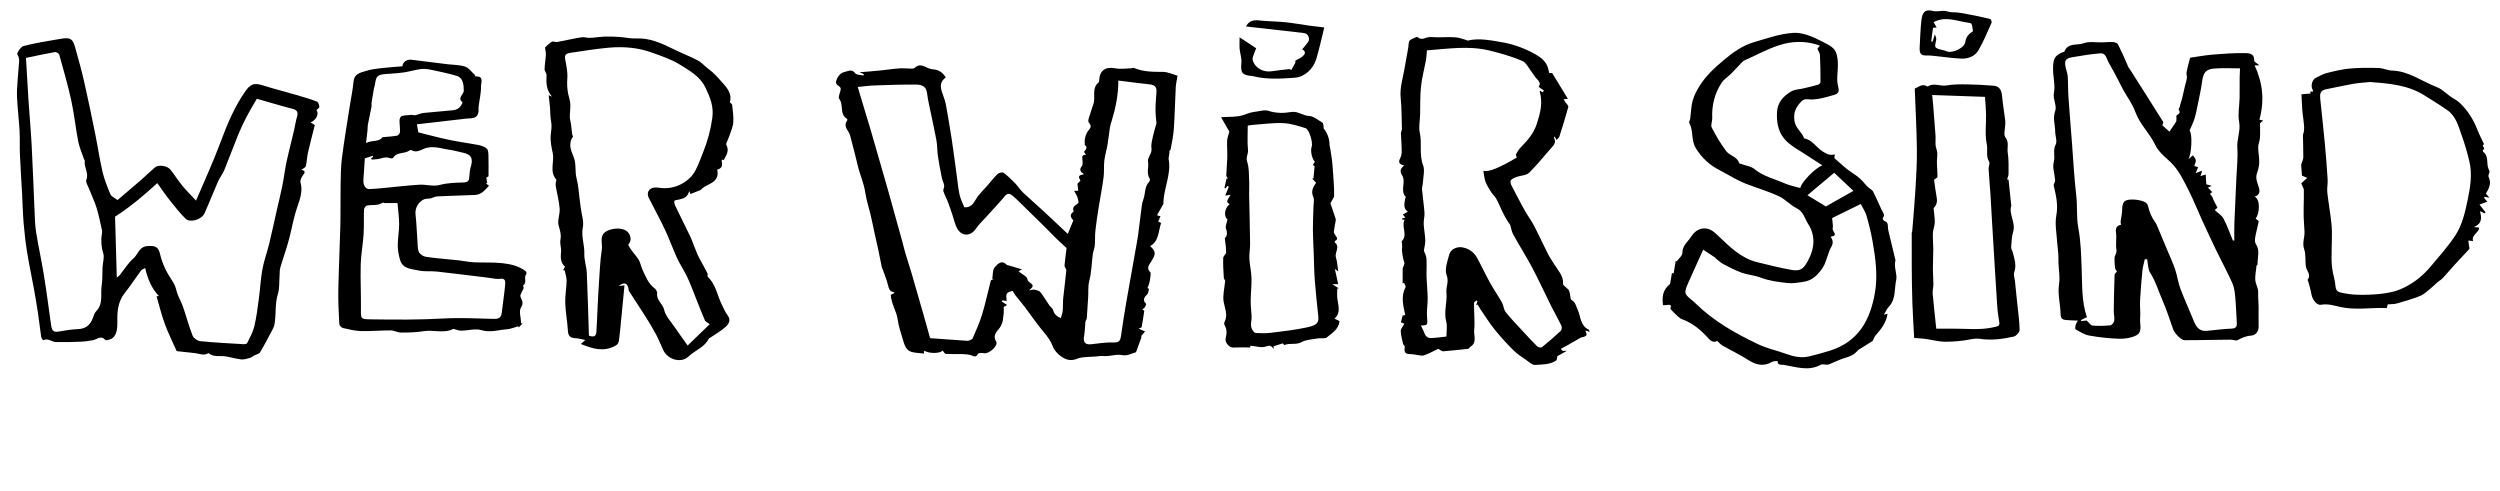 <?xml version="1.0" encoding="utf-8"?>
<!-- Generator: Adobe Illustrator 16.0.4, SVG Export Plug-In . SVG Version: 6.00 Build 0)  -->
<!DOCTYPE svg PUBLIC "-//W3C//DTD SVG 1.1//EN" "http://www.w3.org/Graphics/SVG/1.1/DTD/svg11.dtd">
<svg version="1.1" id="Ebene_1" xmlns="http://www.w3.org/2000/svg" xmlns:xlink="http://www.w3.org/1999/xlink" x="0px" y="0px"
	 width="793.474px" height="155.906px" viewBox="647.601 751.021 793.474 155.906"
	 enable-background="new 647.601 751.021 793.474 155.906" xml:space="preserve">
<g>
	<path d="M968.999,843.338c-2.045,0.517-2.211,0.804-1.877,3.201c-0.472-0.061-0.939-0.122-1.408-0.182
		c-0.049,0.126-0.096,0.251-0.144,0.377c0.503,0.329,1.005,0.657,1.689,1.104c-0.531,0.291-0.919,0.505-1.079,0.592
		c0,0.686,0.03,1.322-0.008,1.952c-0.039,0.601-0.183,1.192-0.221,1.793c-0.055,0.887-0.322,1.582-0.758,2.424
		c-0.707,1.368-2.817,2.496-1.421,4.806c0.788,1.304-2.265,4.024-3.841,3.726c-0.645-0.122-1.801-0.105-1.957,0.217
		c-0.654,1.357-1.386,0.651-2.242,0.4c-0.832-0.243-1.735-0.312-2.61-0.337c-1.79-0.051-3.585,0.034-5.369-0.073
		c-0.331-0.019-0.622-0.675-0.932-1.037c-0.995,0.96-4.188,1.012-5.83,0.046c-0.061,0.155-0.16,0.298-0.162,0.441
		c-0.002,0.162,0.086,0.326,0.122,0.446c-1.373-0.165-2.777-0.153-4.068-0.531c-1.795-0.524-2.219-2.28-2.692-3.819
		c-0.655-2.131-1.364-4.273-1.675-6.466c-0.383-2.707-2.066-4.989-2.198-7.829c0.321-0.158,0.738-0.362,1.181-0.58
		c-0.102-0.124-0.151-0.25-0.22-0.26c-1.29-0.188-1.544-1.041-1.827-2.208c-0.496-2.049-1.363-4.008-2.066-6.008
		c-0.051-0.143-0.025-0.311-0.056-0.462c-0.334-1.644-0.655-3.289-1.011-4.928c-0.69-3.174-1.441-6.335-2.085-9.518
		c-0.581-2.872-1.597-5.688-2.015-8.52c-0.441-2.996-1.705-5.641-2.372-8.503c-0.617-2.651-1.306-5.285-1.999-7.917
		c-0.254-0.968-0.424-2.037-0.968-2.828c-0.854-1.243-1.367-2.348-0.337-3.701c0.058-0.076-0.051-0.397-0.166-0.464
		c-2.43-1.451-0.907-4.442-2.445-6.335c-0.402-0.494,0.341-1.884,0.486-2.874c0.043-0.29-0.064-0.748-0.271-0.903
		c-0.777-0.579-1.584-0.897-1.02-2.265c0.568-1.379,1.402-2.251,2.764-2.526c1.023-0.206,2.104-0.914,3.116,0.458
		c0.428,0.58,1.718,0.522,2.613,0.754c0.054-0.153,0.106-0.306,0.159-0.459c-0.501-0.214-1.002-0.428-1.377-0.587
		c1.982-0.164,4.116-0.314,6.242-0.526c2.131-0.212,4.25-0.548,6.385-0.704c1.295-0.094,2.609,0.071,3.915,0.082
		c0.327,0.002,0.761-0.038,0.966-0.241c1.533-1.525,2.943-0.487,4.398,0.127c0.456,0.191,0.969,0.3,1.463,0.339
		c1.758,0.136,3.05,0.959,4.01,2.578c-2.467,1.759-1.476,3.908-0.718,6.048c0.28,0.793,0.573,1.595,0.722,2.418
		c0.649,3.632,1.295,7.266,1.85,10.913c0.588,3.856,1.068,7.728,1.602,11.593c0.29,2.104,0.477,4.232,0.931,6.301
		c0.3,1.366,0.991,2.647,1.492,3.927c1.949,0.155,2.761-0.973,3.643-2.469c0.981-1.667,2.485-3.026,3.767-4.517
		c1.041-1.211,2.012-2.495,3.168-3.583c0.418-0.393,1.533-0.649,1.896-0.381c1.338,0.988,2.536,2.18,3.703,3.377
		c0.859,0.881,1.501,1.982,2.391,2.826c2.166,2.058,4.438,4.002,6.635,6.03c2.611,2.413,5.188,4.863,7.644,7.168
		c0.553-1.345,1.112-2.704,1.76-4.282c-0.589-0.685-1.548-1.726,0.144-2.858c-0.691-1.492,0.515-1.865,1.364-2.575
		c0.263-0.22,0.036-1.179-0.147-1.739c-0.225-0.685-0.64-1.307-1.109-2.223c0.748,0,1.095,0,1.305,0
		c-0.086-0.763-0.156-1.402-0.249-2.242c0.198-0.201,0.574-0.581,0.954-0.966c-0.78-1.465-0.692-1.658,1.118-2.073
		c-1.083-0.694-1.644-1.41-0.655-2.584c0.326-0.388,0.203-1.207,0.182-1.825c-0.029-0.854-0.428-1.865,1.088-1.682
		c-0.242-0.421-0.66-0.973-0.586-1.047c0.844-0.87,1.054-1.571,0.221-2.104c0.012-0.708-0.089-1.441,0.062-2.12
		c0.172-0.775,0.444-1.586,0.892-2.229c0.639-0.915,1.534-1.433,0.317-2.807c-0.493-0.557,0.405-2.38,0.724-3.614
		c0.19-0.735,0.48-1.447,0.734-2.167c0.792-2.249-0.653-5.027,1.641-6.931c0.135-0.109,0.174-0.382,0.184-0.583
		c0.165-3.271,2.01-4.521,5.197-3.897c1.603,0.313,3.324,0.022,4.991-0.012c0.29-0.006,0.636-0.224,0.86-0.126
		c2.97,1.284,6.08,1.25,9.238,1.263c1.558,0.006,3.109,0.791,4.615,1.209c-0.232,1.414-0.52,2.517-0.578,3.633
		c-0.229,4.381-0.307,8.772-0.604,13.148c-0.15,2.217-0.617,4.417-1.024,6.609c-0.057,0.304-0.587,0.521-0.365,0.892
		c-0.097,0.688-0.193,1.377-0.29,2.064c1.002,4.887-1.69,9.595-1.638,14.349c-0.682,1.197-1.378,2.419-2.046,3.593
		c0.455,0.142,0.788,0.246,1.12,0.349c-0.235,0.516-0.471,1.032-0.741,1.625c0.104,0.054,0.533,0.277,0.943,0.492
		c-0.914,2.611-0.634,5.725-3.482,7.323c1.92,1.831,1.867,2.54,0.184,5.125c-0.541,0.833-1.416,1.965-0.16,3.15
		c0.295,0.279,0.063,1.157,0.01,1.752c-0.053,0.57-0.152,1.143-0.3,1.695c-0.147,0.552-0.381,1.081-0.575,1.622
		c0.151,0.066,0.305,0.133,0.455,0.201c-0.142,0.557-0.121,1.253-0.459,1.643c-0.849,0.984-1.812,1.815-0.452,3.118
		c0.119,0.113-0.14,0.737-0.344,1.043c-0.205,0.312-0.562,0.525-0.85,0.783c0.216,0.153,0.635,0.332,0.618,0.455
		c-0.231,1.715-0.507,3.427-0.826,5.127c-0.028,0.154-0.436,0.237-0.95,0.498c0.771,0.333,1.231,0.536,2.03,0.884
		c-0.494,0.589-0.922,1.097-1.349,1.607c0.099,0,0.196,0,0.295,0c-0.585,1.604-1.169,3.208-1.817,4.989
		c-1.27,0.323-2.84,1.223-4.16,0.944c-2.17-0.46-4.128,0.477-6.198,0.266c-0.775-0.078-1.579,0.067-2.366,0.145
		c-2.02,0.196-4.201-0.002-6.01,0.726c-2.126,0.855-3.694,0.236-5.188-0.872c-1.018-0.755-2.036-1.838-2.458-2.994
		c-0.956-2.616-2.862-4.475-4.494-6.573c-1.477-1.9-2.825-3.898-4.276-5.818c-1.007-1.333-2.106-2.597-3.14-3.912
		C969.555,844.337,969.331,843.878,968.999,843.338z M986.124,829.753c-1.251-1.161-2.363-2.151-3.429-3.188
		c-1.082-1.053-2.104-2.167-3.179-3.227c-2.947-2.904-5.906-5.797-8.864-8.688c-0.464-0.454-0.94-0.896-1.436-1.315
		c-0.874-0.742-1.659-1.288-2.698-0.053c-1.938,2.303-4.017,4.485-6.03,6.724c-1.064,1.183-2.259,2.282-3.137,3.591
		c-1.604,2.395-4.347,2.595-5.853,0.094c-0.826-1.373-1.122-3.065-1.657-4.613c-0.464-1.34-0.893-2.691-1.402-4.011
		c-0.441-1.145-1.07-2.224-1.422-3.391c-0.151-0.503,0.352-1.179,0.269-1.734c-0.127-0.85-0.586-1.646-0.758-2.495
		c-0.465-2.299-0.91-4.604-1.251-6.923c-0.243-1.661-0.167-3.373-0.471-5.019c-0.669-3.633-1.499-7.237-2.243-10.856
		c-0.286-1.394-0.594-2.79-0.751-4.201c-0.229-2.068-1.82-2.563-3.341-2.579c-4.521-0.047-9.044,0.125-13.564,0.281
		c-1.662,0.057-3.316,0.307-5.071,0.479c1.442,4.786,2.776,9.176,4.085,13.573c0.75,2.516,1.459,5.043,2.188,7.566
		c1.093,3.791,2.206,7.574,3.273,11.371c1.559,5.535,3.088,11.077,4.622,16.618c0.332,1.201,0.595,2.42,0.95,3.613
		c0.648,2.177,1.374,4.332,2.013,6.511c1.259,4.291,2.485,8.59,3.714,12.891c0.682,2.387,1.343,4.779,2.128,7.581
		c3.526,0.249,7.419,0.526,11.312,0.799c0.303,0.02,0.641,0.085,0.903-0.018c0.47-0.178,1.145-0.367,1.304-0.735
		c1.083-2.537,2.227-5.069,3.021-7.702c1.053-3.492,1.789-7.078,2.72-10.607c0.061-0.235,0.616-0.34,0.943-0.505
		c-0.16-0.029-0.32-0.06-0.48-0.09c0.228-1.243,0.064-2.837,0.785-3.637c0.815-0.908,2.174-2.598,3.838-0.746
		c0.094,0.106,0.336,0.069,0.503,0.118c1.29,0.381,2.579,0.768,4.312,1.286c-0.831,0.45-1.075,0.583-1.113,0.604
		c1.03,0.862,2.837,1.686,2.854,2.546c0.027,1.35,3.328,1.41,0.48,3.5c1.053-0.139,1.459-0.303,1.802-0.212
		c0.63,0.164,1.432,0.31,1.789,0.76c1.04,1.312,1.879,2.782,2.833,4.164c0.389,0.565,1.107,1.006,1.261,1.605
		c0.323,1.279,1.118,1.947,2.417,2.529c0.225-0.86,0.53-1.622,0.604-2.404c0.123-1.302,0.021-2.626,0.153-3.929
		c0.296-2.931,0.717-5.849,0.985-8.781c0.049-0.527-0.594-1.111-0.555-1.644C985.621,833.335,985.917,831.428,986.124,829.753z
		 M1002.548,776.588c0.016,4.479-0.838,8.622-2.078,12.701c-0.218,0.716-0.474,1.431-0.59,2.166
		c-0.282,1.797-0.445,3.614-0.749,5.406c-0.292,1.711-0.822,3.389-1.025,5.108c-0.209,1.773-0.009,3.598-0.244,5.366
		c-0.433,3.251-1.072,6.471-1.585,9.711c-0.378,2.388-0.751,4.78-1.009,7.183c-0.168,1.568-0.057,3.163-0.199,4.735
		c-0.084,0.924-0.504,1.815-0.626,2.74c-0.374,2.802-0.397,5.686-1.103,8.395c-0.49,1.879-0.23,3.67-0.379,5.493
		c-0.175,2.133-0.248,4.273-0.416,6.407c-0.033,0.417-0.401,0.804-0.45,1.223c-0.165,1.481-0.135,2.993-0.412,4.448
		c-0.388,2.032,0.376,2.856,2.414,2.594c2.337-0.302,4.703-0.624,7.046-0.547c1.713,0.058,2.056-0.68,2.252-2.061
		c0.508-3.559,1.061-7.108,1.668-10.652c0.963-5.612,1.987-11.217,2.981-16.827c0.266-1.498,0.567-2.991,0.771-4.497
		c0.418-3.094,0.764-6.199,1.176-9.293c0.096-0.727,0.264-1.462,0.522-2.146c0.69-1.82,0.284-4.002,1.852-5.545
		c0.189-0.186,0.28-0.743,0.146-0.951c-1.127-1.72-0.217-3.649-0.541-5.475c-0.223-1.263,1.367-2.513,1.101-4.22
		c-0.185-1.191,0.2-2.496,0.456-3.723c0.273-1.312,0.694-2.593,1.135-4.195c-0.088-1.092-0.316-2.648-0.315-4.204
		c0.001-1.917,0.175-3.834,0.308-5.75c0.104-1.482-0.542-2.196-2.029-2.357C1009.289,777.458,1005.965,777.012,1002.548,776.588z"/>
	<path d="M1328.329,833.315c-0.261,1.229-0.637,2.448-0.76,3.691c-0.313,3.176-0.576,6.358-0.738,9.545
		c-0.098,1.867,0.197,3.762,0.023,5.615c-0.173,1.846,0.91,4.271-1.329,5.353c-1.582,0.765-3.546,1.066-5.323,1.015
		c-3.181-0.093-6.375-0.455-9.51-1.015c-1.511-0.271-2.92-1.201-4.313-1.948c-0.196-0.106-0.119-0.9-0.017-1.339
		c0.105-0.439,0.405-0.83,0.729-1.455c-1.457-0.069-2.726-0.067-3.977-0.207c-0.896-0.104-1.462-0.528-1.483-1.649
		c-0.062-3.277-1.021-6.471-0.496-9.838c0.334-2.135-0.118-4.392-0.2-6.593c-0.037-1.003,0.009-2.011-0.057-3.013
		c-0.074-1.144-0.28-2.28-0.346-3.426c-0.161-2.872-0.783-5.838-0.279-8.596c0.616-3.353-0.047-6.348-0.819-9.465
		c-0.126-0.51,0.481-1.169,0.446-1.742c-0.123-1.962-0.92-4.065-0.436-5.833c0.506-1.853-0.365-3.686,0.613-5.54
		c0.553-1.045-0.162-2.717-0.164-4.106c-0.002-2.17-0.838-4.22,0.016-6.565c0.574-1.581-0.76-3.776-0.429-5.544
		c0.526-2.802-0.349-5.444-0.261-8.18c0.084-2.619,0.415-3.725,2.814-4.791c0.275-0.124,0.736-0.159,0.815-0.354
		c1.139-2.868,4.045-1.834,6.07-2.583c1.803-0.667,4.011-0.229,6.04-0.286c1.127-0.032,2.26-0.157,3.379-0.086
		c0.52,0.033,1.281,0.298,1.48,0.688c1.058,2.078,1.976,4.226,2.926,6.359c0.216,0.485,0.354,1.002,0.716,1.357
		c3.577,5.628,7.163,11.25,10.701,16.902c0.142,0.227-0.165,0.734-0.265,1.113c0.801,0.709,1.609,1.424,2.259,2
		c0.715-1.043,1.423-2.042,2.08-3.072c0.146-0.229,0.119-0.578,0.146-0.874c0.04-0.439-0.1-1.146,0.112-1.272
		c0.792-0.469,1.267-0.834,0.578-1.79c-0.102-0.143,0.498-0.791,0.435-1.301c0.229-0.752,0.493-1.496,0.685-2.259
		c0.327-1.324,0.602-2.662,0.911-3.99c0.19-0.813,0.482-1.611,0.586-2.435c0.078-0.627-0.208-1.309-0.093-1.92
		c0.268-1.41,0.681-2.792,1.128-4.551c2.198-0.312,4.642-0.771,7.105-0.982c3.304-0.283,6.625-0.519,9.932-0.473
		c1.354,0.019,3.37-0.157,3.291,2.368c-0.012,0.414,0.914,0.859,1.654,1.505c-0.692,0-1.079,0-1.51,0
		c2.552,5.504,3.209,11.131,1.522,17.247c0.092,0.021,0.549,0.13,1.195,0.285c-0.505,0.433-0.935,0.8-0.999,0.857
		c0,1.724,0.076,3.2-0.027,4.662c-0.069,0.987-0.555,1.955-0.555,2.933c-0.001,1.615,0.366,3.234,0.33,4.846
		c-0.028,1.172-0.359,2.369-0.738,3.492c-0.409,1.212-0.116,2.256,0.325,3.563c0.432,1.282,1.211,2.98-1.05,3.831
		c1.757,0.621,1.724,5.164,0.317,6.93c0.356,0.32,1.002,0.669,0.965,0.908c-0.216,1.353-0.656,2.667-0.903,4.016
		c-0.197,1.083-0.558,2.274,0.079,3.268c1.315,2.058,0.391,4.227,0.475,6.341c0.006,0.199-0.531,0.417-0.355,0.646
		c-0.144,1.413-0.444,2.832-0.381,4.235c0.05,1.057,0.632,2.081,0.849,3.146c0.142,0.688,0.039,1.422,0.066,2.135
		c0.043,1.114,0.136,2.23,0.146,3.346c0.022,2.061-0.059,4.122,0.014,6.183c0.05,1.502-0.871,2.823-2.408,2.917
		c-1.594,0.097-2.93,0.718-4.304,1.445c-0.523,0.276-1.393-0.168-2.102-0.164c-3.599,0.026-7.195,0.095-10.791,0.142
		c-1.31,0.019-2.618,0.032-3.929,0.03c-0.979-0.003-3.093-2.065-3.582-3.419c-1.099-3.069-2.069-6.196-3.378-9.174
		c-1.286-2.926-2.143-6.031-3.915-8.779c-0.754-1.169-0.685-2.869-0.988-4.328C1328.827,833.301,1328.579,833.308,1328.329,833.315z
		 M1320.777,822.375c-0.057-0.476-0.15-0.78-0.113-1.068c0.163-1.309,0.507-2.615,0.503-3.921c-0.004-0.99,0.191-1.962,0.822-2.503
		c1.166-1.001,5.665-0.498,6.835,0.594c0.252,0.236,0.474,0.591,0.541,0.926c0.392,1.891,1.142,3.611,2.285,5.165
		c0.171,0.232,0.326,0.486,0.438,0.752c1.16,2.75,2.312,5.502,3.46,8.256c0.828,1.987,1.746,3.945,2.431,5.981
		c0.669,2.001,0.925,4.148,1.667,6.117c1.31,3.482,2.882,6.865,4.282,10.315c0.959,2.363,2.135,3.239,4.24,3.022
		c2.585-0.264,5.168-0.577,7.76-0.701c1.333-0.063,1.688-0.625,1.613-1.81c-0.178-2.765-0.243-5.534-0.502-8.287
		c-0.139-1.479-0.336-3.039-0.934-4.37c-1.556-3.466-3.378-6.812-5.037-10.234c-1.549-3.196-3.042-6.419-4.52-9.648
		c-1.482-3.237-2.791-6.557-4.401-9.729c-1.369-2.697-2.733-5.511-4.69-7.758c-1.906-2.185-4.421-3.575-5.836-6.533
		c-1.726-3.602-4.861-6.454-6.293-10.41c-0.906-2.501-2.579-4.722-3.883-7.082c-0.57-1.037-1.064-2.116-1.621-3.162
		c-0.959-1.804-1.896-3.625-2.934-5.384c-0.691-1.174-0.83-3.118-2.725-2.956c-2.989,0.255-5.963,0.732-8.919,1.248
		c-2.12,0.369-2.49,1.109-2.003,3.343c0.197,0.901,0.573,1.781,0.635,2.688c0.143,2.135,0.071,4.285,0.217,6.419
		c0.324,4.778,0.737,9.549,1.098,14.326c0.222,2.915,0.393,5.834,0.625,8.749c0.221,2.78,0.431,5.563,0.76,8.331
		c0.412,3.432,0.007,6.871,0.666,10.343c0.802,4.217,0.883,8.59,1.055,12.904c0.206,5.186-0.052,10.403,1.668,15.396
		c-0.706,0.337-1.306,0.624-1.906,0.911c0.034,0.1,0.066,0.2,0.098,0.301c0.742-0.064,1.481-0.13,1.729-0.152
		c0.83,0.751,1.309,1.562,1.845,1.602c1.895,0.139,3.819,0.113,5.709-0.084c0.471-0.05,1.118-0.938,1.205-1.512
		c0.146-0.961-0.175-1.982-0.162-2.977c0.045-3.829,0.118-7.661,0.263-11.488c0.017-0.417,0.555-0.814,0.758-1.091
		c-0.206-0.365-0.548-0.714-0.597-1.1c-0.132-1.05-0.216-2.12-0.174-3.175c0.037-0.901,0.796-1.557,0.596-2.688
		c-0.307-1.731,0.119-3.584-0.122-5.338C1318.998,823.359,1319.444,822.617,1320.777,822.375z M1356.297,827.364
		c0.15-0.011,0.305-0.021,0.456-0.03c0-1.812-0.059-3.627,0.011-5.436c0.193-4.929,0.447-9.854,0.662-14.782
		c0.132-3.065,0.497-6.152,0.276-9.193c-0.198-2.781,1.103-5.328,0.576-8.191c-0.45-2.445,0.074-5.067,0.144-7.612
		c0.033-1.146,0.012-2.292,0.014-3.438c0.003-1.045-0.012-2.089,0.007-3.133c0.015-0.882,0.069-1.764,0.111-2.832
		c-2.372,0-5.199-0.145-8.006,0.041c-2.854,0.19-3.633,1.281-4.027,4.182c-0.333,2.474-0.896,4.918-1.392,7.368
		c-0.293,1.448-0.564,2.909-1.004,4.313c-0.405,1.296-1.021,2.525-1.592,3.893c0.961,0.738,0.713,7.543-0.413,9.087
		c0.531-0.458,1.065-0.916,1.502-1.291c0.3,0.493,0.808,1.001,0.903,1.58c0.086,0.517-0.28,1.108-0.484,1.795
		c0.303,0.101,0.703,0.235,1.22,0.409c-0.228,0.55-0.419,1.008-0.785,1.891c0.884-0.348,1.394-0.548,2.031-0.8
		c-0.089,0.391-0.128,0.62-0.194,0.838c-0.076,0.244-0.176,0.481-0.325,0.888c0.612-0.182,0.998-0.297,1.683-0.5
		c0.068,1.108,0.129,2.079,0.192,3.116c0.337,0.091,0.889,0.238,1.693,0.456c-0.671,0.334-1.069,0.533-1.192,0.595
		c0.511,0.528,0.96,0.991,1.409,1.454c-1.442,0.452-0.11,1.112,0.006,1.491c0.322,1.062,0.937,2.034,1.434,3.043
		c0.065,0.136,0.13,0.276,0.179,0.38c-0.388,0.343-0.715,0.636-0.854,0.758c1.007,0.94,2.218,1.635,2.768,2.677
		C1354.483,822.612,1355.321,825.025,1356.297,827.364z"/>
	<path d="M684.906,814.521c2.32-1.982,4.942-4.193,7.529-6.441c1.466-1.273,2.843-2.649,4.321-3.909
		c1.132-0.963,3.905-0.599,4.947,0.703c1.33,1.663,2.454,3.494,3.803,5.14c1.277,1.557,2.732,2.968,4.321,4.672
		c2.644-6.245,5.433-12.243,7.729-18.425c2.17-5.843,4.504-11.526,8.17-16.628c1.812-2.523,3.435-2.1,5.629-1.415
		c3.401,1.063,6.86,1.935,10.281,2.931c2.208,0.644,4.42,1.295,6.567,2.112c0.424,0.162,0.702,1.076,0.764,1.673
		c0.031,0.301-0.574,0.668-0.924,1.04c0.858,0.999,0.076,3.146-1.87,3.883c0.506,0.321,0.927,0.589,1.345,0.854
		c-0.748,2.986-1.519,5.882-2.181,8.802c-0.315,1.392-0.33,2.853-0.674,4.234c-0.11,0.44-0.844,0.724-1.432,1.189
		c1.649,0.354,1.041,1.009,0.396,1.888c-0.427,0.582-0.821,1.538-0.642,2.155c0.804,2.761-0.22,5.357-1.037,7.735
		c-1.13,3.282-1.678,6.648-2.538,9.964c-0.808,3.118-1.937,6.152-2.837,9.247c-0.244,0.84-0.171,1.771-0.241,2.661
		c-0.154,1.926,0.028,3.957-0.532,5.757c-0.962,3.096-0.538,6.266-1.032,9.363c-0.083,0.521-0.226,1.06-0.469,1.521
		c-1.345,2.558-2.674,5.126-4.145,7.611c-0.299,0.503-1.183,0.656-1.791,0.984c-0.501,0.268-0.963,0.661-1.496,0.81
		c-0.887,0.249-1.84,0.557-2.724,0.461c-1.653-0.181-3.267-0.699-4.916-0.957c-1.836-0.288-3.843,0.35-5.465-1.055
		c-1.451,0.994-2.908,0.143-4.357,0.005c-2.108-0.203-4.212-0.454-5.727-0.62c-1.387-3.142-2.74-5.821-3.762-8.621
		c-1.043-2.857-1.762-5.834-2.629-8.778c0.128-0.016,0.514-0.058,0.746-0.083c-2.31-2.438-3.56-5.382-4.359-8.891
		c-0.491,0.28-1.041,0.419-1.3,0.771c-1.759,2.376-3.356,4.879-5.198,7.186c-2.319,2.903-2.396,6.268-2.338,9.683
		c0.047,2.747-0.733,4.521-2.453,5.069c-0.443,0.143-1.196,0.311-1.382,0.096c-1.364-1.555-2.563-0.155-3.836,0.081
		c-1.278,0.234-2.574,0.44-3.87,0.493c-2.631,0.11-5.268,0.177-7.899,0.126c-1.342-0.026-2.523-1.391-4.039-0.579
		c-0.046,0.027-0.607-0.586-0.662-0.941c-0.38-2.545-0.657-5.105-1.039-7.649c-0.399-2.663-0.85-5.32-1.331-7.97
		c-0.693-3.809-1.513-7.595-2.127-11.416c-0.491-3.041-0.837-6.114-1.096-9.185c-0.261-3.102-0.323-6.222-0.491-9.333
		c-0.224-4.134-0.506-8.268-0.685-12.405c-0.107-2.488,0.017-4.988-0.109-7.476c-0.141-2.765-0.474-5.521-0.668-8.285
		c-0.113-1.611-0.215-3.235-0.149-4.845c0.102-2.462,0.363-4.92,0.538-7.379c0.092-1.297,0.422-2.537-0.443-3.861
		c-0.227-0.347,1.107-2.436,1.992-2.658c3.909-0.984,7.906-1.64,11.893-2.291c3.016-0.493,3.692-0.042,4.521,2.899
		c1.017,3.603,2.005,7.218,2.837,10.866c1.234,5.416,2.355,10.857,3.458,16.302c0.825,4.071,1.416,8.194,2.362,12.236
		c0.571,2.436,1.541,4.795,2.512,7.112C682.94,813.368,683.864,813.72,684.906,814.521z M729.115,782.363
		c-1.124,1.958-2.213,3.727-3.17,5.564c-0.966,1.854-1.884,3.742-2.673,5.677c-1.541,3.776-2.931,7.614-4.479,11.388
		c-0.51,1.245-1.416,2.324-1.96,3.559c-1.487,3.379-2.814,6.831-4.335,10.196c-0.894,1.975-4.59,3.071-5.975,1.706
		c-1.839-1.812-3.451-3.865-5.061-5.894c-1.365-1.718-2.586-3.55-3.939-5.426c-4.277,3.926-8.436,7.447-13.403,10.655
		c0.17,5.992,0.355,12.512,0.548,19.312c0.45-0.343,0.704-0.47,0.866-0.67c1.47-1.831,2.706-3.93,4.454-5.435
		c1.466-1.262,1.726-3.704,4.462-3.879c2.418-0.156,3.425,0.201,3.982,2.663c0.388,1.712,1.055,3.391,1.819,4.979
		s1.889,3.002,2.695,4.574c0.503,0.981,0.653,2.137,1.061,3.175c0.519,1.324,1.233,2.575,1.693,3.916
		c1.043,3.044,1.863,6.17,3.041,9.159c0.312,0.795,1.551,1.637,2.436,1.726c4.578,0.455,9.179,0.685,13.773,0.957
		c0.374,0.022,0.99-0.115,1.108-0.364c0.829-1.732,1.813-3.453,2.258-5.297c0.687-2.851,1.037-5.788,1.43-8.701
		c0.427-3.16,0.58-6.363,1.153-9.493c0.494-2.69,1.476-5.288,2.125-7.954c0.889-3.657,1.661-7.341,2.493-11.011
		c0.558-2.465,1.187-4.916,1.681-7.395c0.537-2.697,0.854-5.44,1.445-8.125c0.951-4.326,2.178-8.599,2.984-12.95
		c0.178-0.958,1.271-2.793-1.062-3.385C736.803,784.632,733.088,783.493,729.115,782.363z M655.846,769.403
		c0.26,4.464,0.483,8.737,0.766,13.006c0.325,4.905,0.778,9.804,1.039,14.711c0.367,6.903,0.595,13.813,0.913,20.719
		c0.105,2.279,0.131,4.581,0.489,6.826c0.729,4.568,1.746,9.091,2.482,13.658c0.865,5.36,1.561,10.749,2.321,16.125
		c0.175,1.234,0.631,2.064,2.107,1.841c2.083-0.314,4.169-0.74,6.263-0.801c2.49-0.075,3.981-1.22,4.825-3.459
		c0.287-0.763,0.509-1.656,1.052-2.199c2.373-2.381,1.333-5.459,1.776-8.212c0.302-1.879,0.161-3.828,0.26-5.742
		c0.077-1.5,0.653-3.132,0.235-4.462c-0.723-2.299-0.74-4.496-0.361-6.785c0.037-0.22-0.033-0.467-0.085-0.693
		c-0.532-2.289-0.942-4.617-1.641-6.854c-0.669-2.143-1.656-4.185-2.474-6.284c-0.344-0.883-1.098-2.002-0.822-2.661
		c0.914-2.173-0.822-4-0.468-6.031c0.024-0.142-0.165-0.312-0.222-0.481c-0.641-1.896-1.487-3.752-1.869-5.699
		c-0.844-4.302-1.271-8.688-2.203-12.968c-1.068-4.904-2.47-9.738-3.816-14.577c-0.11-0.392-0.956-0.907-1.366-0.834
		C662.018,768.077,659.011,768.745,655.846,769.403z"/>
	<path d="M1093.402,820.781c-0.264-0.035-0.53-0.073-0.796-0.111c-0.012-0.096-0.024-0.191-0.036-0.287
		c0.323-0.096,0.647-0.19,1.09-0.32c-0.29-0.336-0.545-0.632-0.821-0.954c0.502-0.286,0.99-0.565,1.603-0.913
		c-1.623-1.077-1.041-2.656-0.855-4.158c0.019-0.167,0.255-0.42,0.214-0.465c-1.941-2.039,0.112-4.766-1.145-6.826
		c-0.778-1.28-0.734-2.181,0.641-3.22c-2.047-0.418-1.805-1.325-1.137-2.653c0.416-0.826,0.321-1.948,0.311-2.935
		c-0.02-1.526-0.199-3.049-0.234-4.576c-0.012-0.49,0.331-0.99,0.319-1.48c-0.088-3.283-0.069-6.579-0.396-9.84
		c-0.311-3.107,0.63-5.974,1.165-8.929c0.432-2.387,0.853-4.778,1.274-7.168c0.123-0.695,0.01-1.614,0.415-2.035
		c0.566-0.589,1.519-0.81,2.353-1.209c0.781,0.676,1.534,0.855,2.752,0.345c1.117-0.468,2.561-0.172,3.861-0.187
		c1.881-0.021,3.769-0.115,5.641,0.014c1.096,0.076,2.166,0.522,3.247,0.809c0.208,0.055,0.432,0.244,0.608,0.204
		c3.607-0.84,7.216-0.067,10.691,0.509c3.521,0.583,7.071,1.85,10.211,3.551c1.851,1,4.07,2.412,4.631,4.967
		c0.078,0.355,0.159,0.71,0.281,1.253c0.206,0.015,0.719,0.052,0.971,0.069c1.694,2.78,3.267,5.357,4.953,8.124
		c-0.6,0.073-0.904,0.111-1.368,0.167c0.233,0.36,0.41,0.639,0.593,0.916c0.327,0.504,1.031,1.107,0.928,1.494
		c-0.857,3.174-1.848,6.313-2.846,9.447c-0.113,0.364-0.519,0.636-0.88,1.058c-0.23-0.418-0.404-0.736-0.61-1.111
		c-0.132,0.202-0.266,0.337-0.242,0.381c0.581,1.027,0.404,1.879-0.389,2.765c-2.5,2.787-4.812,5.754-7.472,8.374
		c-0.876,0.862-2.598,0.837-3.903,1.303c-0.68,0.243-1.441,0.543-1.883,1.059c-0.249,0.292-0.073,1.15,0.165,1.623
		c1.385,2.72,2.809,5.421,4.295,8.087c0.889,1.597,2.017,3.066,2.857,4.685c1.556,2.983,2.946,6.052,4.475,9.049
		c0.613,1.203,1.419,2.306,2.121,3.464c1.134,1.869,2.816,3.446,2.643,5.982c-0.038,0.565,1.151,1.178,1.695,1.835
		c0.253,0.303,0.342,0.756,0.451,1.157c0.198,0.739,0.123,1.895,0.575,2.155c1.275,0.732,1.339,1.838,1.877,2.961
		c1.033,2.154,0.802,5.175,3.525,6.416c0.122,0.055,0.15,0.318,0.324,0.726c-0.521-0.172-0.87-0.287-1.361-0.451
		c0.156,0.516,0.385,0.951,0.376,1.38c-0.003,0.207-0.425,0.468-0.708,0.595c-0.362,0.16-0.815,0.135-1.158,0.322
		c-1.53,0.846-3.033,1.744-4.555,2.611c-0.578,0.329-1.176,0.622-1.766,0.93c0.19,0.211,0.379,0.421,0.568,0.632
		c0.256,0,0.51,0,1.372,0c-1.354,0.758-2.251,1.261-3.021,1.69c-0.108,0.413-0.078,1.188-0.412,1.406
		c-2.025,1.326-4.432,1.226-6.71,1.38c-0.792,0.053-1.693-0.808-2.471-1.353c-1.477-1.037-3.041-2.004-4.312-3.262
		c-2.127-2.105-4.152-4.336-6.034-6.668c-1.62-2.008-2.984-4.226-4.452-6.36c-0.337-0.491-0.625-1.017-0.937-1.525
		c-0.148,0.055-0.299,0.111-0.447,0.166c0.138-0.402,0.276-0.807,0.413-1.209c-0.108-0.088-0.217-0.174-0.326-0.262
		c-0.266,0.272-0.758,0.545-0.76,0.819c-0.005,1.981,0.103,3.96,0.144,5.94c0.017,0.827,0.027,1.664-0.081,2.479
		c-0.249,1.865,1.051,4.092-1.258,5.494c-0.234,0.142-0.372,0.571-0.587,0.598c-2.671,0.312-5.344,0.604-8.023,0.812
		c-0.4,0.032-0.836-0.402-1.569-0.782c-1.207,0.571-2.793,1.459-4.482,2.056c-0.732,0.258-1.68-0.082-2.526-0.169
		c-0.554-0.056-1.106-0.217-1.657-0.211c-1.793,0.019-2.213-0.509-1.937-2.273c0.051-0.332-0.454-0.755-0.521-0.857
		c-0.302-1.529-0.745-2.864-0.762-4.206c-0.009-0.726,0.705-1.464,1.149-2.3c-0.188-0.08-0.669-0.283-1.093-0.461
		c0.148-0.582,0.305-1.203,0.546-2.155c-0.011,0.002,0.407-0.079,0.824-0.159c-0.649-2.961-1.424-5.887,0.081-8.829
		c0.154-0.304-0.287-0.912-0.45-1.379c-0.149,0.05-0.3,0.099-0.448,0.15c0-1.681,0-3.361,0-4.734
		c0.238-0.744,0.687-1.389,0.535-1.818c-0.469-1.315-0.885-3.702-0.724-4.828c0.083-0.587-0.06-1.208-0.112-1.997
		C1094.514,825.72,1092.293,822.984,1093.402,820.781z M1100.486,767.008c-0.099,1.109-0.11,2.056-0.276,2.974
		c-0.518,2.832-1.293,5.632-1.594,8.484c-0.32,3.02-0.207,6.086-0.292,9.132c-0.051,1.844-0.491,3.771-0.099,5.513
		c0.772,3.412-0.26,6.927,1.045,10.339c0.598,1.562,0.049,3.575-0.035,5.383c-0.037,0.785-0.354,1.577-0.29,2.345
		c0.204,2.453,0.602,4.89,0.772,7.343c0.082,1.18-0.3,2.39-0.247,3.576c0.073,1.721,0.448,3.431,0.503,5.15
		c0.035,1.09-0.281,2.188-0.449,3.354c0.233,0.67,0.758,1.561,0.819,2.482c0.134,1.979-0.027,3.976,0.032,5.963
		c0.068,2.2,0.328,4.397,0.354,6.599c0.023,1.874-0.349,3.765-0.218,5.625c0.211,2.998,0.324,2.989-1.946,3.059
		c0.302,0.638,0.759,1.414,1.046,2.249c0.362,1.062,1.06,1.757,2.125,1.734c1.602-0.038,3.199-0.298,4.952-0.478
		c0-1.731,0.31-3.307-0.064-4.694c-0.852-3.159,0.372-6.231,0.055-9.331c-0.182-1.786,0.883-3.34,0.07-5.437
		c-0.709-1.838,0.24-4.459,0.855-6.623c0.473-1.675,2.35-2.419,3.805-2.262c2.037,0.22,3.917,1.384,4.975,3.323
		c1.442,2.634,2.705,5.368,4.161,7.996c1.169,2.114,2.572,4.1,3.754,6.208c0.531,0.948,0.54,2.245,1.19,3.06
		c1.68,2.11,3.574,4.05,5.405,6.036c1.502,1.63,3,3.268,4.583,4.815c0.319,0.314,1.233,0.524,1.499,0.313
		c2.065-1.666,4.075-3.407,6.01-5.224c0.31-0.293,0.389-1.186,0.183-1.613c-1.01-2.109-2.193-4.135-3.24-6.229
		c-1.997-4.004-3.847-8.085-5.94-12.038c-1.925-3.632-4.126-7.115-6.122-10.711c-0.465-0.839-0.597-1.865-0.883-2.804
		c-0.136-0.5-0.609-0.923-0.925-1.441c-0.602-0.993-1.142-2.026-1.656-3.068c-0.648-1.318-1.18-2.697-1.891-3.979
		c-0.438-0.792-1.181-1.409-1.665-2.181c-0.663-1.051-1.336-2.127-1.77-3.28c-0.381-1.012-0.442-2.145-0.686-3.437
		c1.811,0.454,5.131-0.976,10.619-4.217c-0.089-0.357-0.361-0.817-0.231-1.057c0.424-0.782,0.909-1.567,1.526-2.201
		c2.13-2.192,4.045-4.31,5.071-7.463c1.128-3.47,1.938-6.705,0.904-10.251c-0.018-0.064,0.082-0.163,0.122-0.236
		c0.276,0.172,0.551,0.342,0.826,0.513c0.133-0.18,0.267-0.362,0.399-0.543c-0.568-0.401-1.134-0.802-1.679-1.188
		c0.605-0.969,0.449-1.527-0.567-2.531c-0.602-0.593-1.01-1.379-1.541-2.049c-1.009-1.272-1.798-3.111-3.118-3.67
		c-3.354-1.42-6.909-2.438-10.464-3.299C1113.77,765.472,1107.235,766.493,1100.486,767.008z"/>
	<path d="M843.981,841.818c0.869-0.112,1.326-0.17,1.826-0.235c-0.377,3.922-0.747,7.806-1.13,11.687
		c-0.187,1.889-0.37,3.78-0.605,5.662c-0.108,0.865-0.346,1.428-1.384,1.955c-3.743,1.897-7.105,0.771-10.746-0.688
		c0.432-0.382,0.712-0.63,1.426-1.264c-1.254-0.244-2.118-0.521-2.992-0.558c-1.532-0.062-2.421-0.502-2.522-2.28
		c-0.169-2.975-0.75-5.928-0.852-8.902c-0.079-2.341,0.4-4.698,0.436-7.05c0.017-1.123-0.417-2.254-0.647-3.381
		c-0.173,0.025-0.345,0.049-0.518,0.074c0.214-0.361,0.427-0.721,0.677-1.143c-1.519-1.312-1.433-3.007-1.275-4.809
		c0.107-1.219-0.434-2.523-0.208-3.697c0.32-1.654-0.099-2.976-0.555-4.537c-0.478-1.638,0.457-3.634,0.318-5.439
		c-0.188-2.394-0.832-4.751-1.248-7.13c-0.069-0.392,0.002-0.814,0.039-1.221c0.027-0.293,0.259-0.717,0.139-0.852
		c-2.263-2.549-0.536-5.625-1.126-8.395c-0.403-1.899-0.831-3.901-0.625-5.789c0.161-1.486,0.405-2.863,0.092-4.372
		c-0.29-1.396-0.209-2.866-0.332-4.301c-0.107-1.255-0.266-2.504-0.421-3.938c0.415,0.19,0.742,0.342,1.07,0.493
		c-1.81-2.032-1.898-4.364-1.743-6.813c0.04-0.609-0.638-1.255-0.626-1.877c0.031-1.538,0.332-3.068,0.399-4.606
		c0.036-0.837-0.185-1.685-0.268-2.351c0.762-0.65,1.404-1.366,2.198-1.806c0.396-0.22,1.096,0.195,1.618,0.1
		c2.584-0.472,5.144-1.083,7.735-1.503c0.88-0.143,1.833,0.22,2.744,0.179c1.626-0.072,3.244-0.348,4.87-0.402
		c1.545-0.05,3.098,0.029,4.642,0.135c1.663,0.115,3.329,0.535,4.976,0.454c4.391-0.217,8.164,1.503,11.942,3.372
		c2.576,1.273,5.281,2.293,7.817,3.636c1.256,0.665,2.213,1.867,3.389,2.711c1.562,1.122,2.863,2.62,4.072,3.977
		c1.479,1.658,3.475,3.624,2.688,6.48c-0.059,0.212,0.679,0.568,0.714,0.892c0.195,1.86,0.493,3.744,0.354,5.59
		c-0.108,1.439-0.795,2.839-1.241,4.25c-0.134,0.422-0.349,0.82-0.495,1.239c-0.189,0.543-0.659,1.259-0.471,1.621
		c0.846,1.628,0.32,2.86-0.541,4.294c-0.268,0.447-0.051,0.695-0.63,0.37c-0.03-0.016-0.378,0.332-0.344,0.435
		c0.501,1.542-0.065,2.476-1.372,2.759c0.996,4.569-3.797,4.438-5.178,6.433c-1.162,0.463-2.098,0.838-3.309,1.322
		c0,0-0.166-0.377-0.418-0.944c-0.508,2.13-1.951,2.385-3.34,2.721c-0.479,0.117-1.304,0.18-1.353,0.403
		c-0.11,0.5,0.069,1.132,0.306,1.625c1.518,3.174,3.084,6.324,4.633,9.483c0.135,0.273,0.267,0.547,0.379,0.83
		c0.636,1.608,1.252,3.228,1.906,4.83c0.242,0.596,0.556,1.166,0.861,1.734c0.805,1.496,1.648,2.971,2.415,4.484
		c0.161,0.317-0.101,0.938,0.104,1.129c2.589,2.422,3.003,5.918,4.477,8.884c0.556,1.12,1.046,2.308,1.794,3.29
		c1.235,1.624,0.329,2.857-0.73,3.791c-1.457,1.28-3.186,2.256-4.8,3.36c-0.118,0.079-0.331,0.095-0.38,0.196
		c-1.316,2.819-4.35,3.729-6.428,5.714c-2.408,2.296-6.633,1.064-8.096-2.034c-0.751-1.588-1.367-3.244-2.19-4.791
		c-1.038-1.953-2.181-3.85-3.36-5.722c-1.736-2.752-3.553-5.451-5.304-8.194c-0.179-0.279-0.099-0.71-0.202-1.049
		C846.546,840.761,845.667,840.505,843.981,841.818z M846.989,828.69c0.854,1.871,2.225,3.095,3.213,4.582
		c0.658,0.989,0.818,2.292,1.334,3.393c1.006,2.141,1.826,4.401,3.869,5.899c0.43,0.316,0.828,1.092,0.764,1.593
		c-0.28,2.188,1.812,3.274,2.244,5.249c0.43,1.964,2.117,3.667,3.314,5.443c1.227,1.818,2.529,3.584,4.129,5.841
		c2.51-2.432,4.748-4.601,7-6.78c-0.892-0.67-1.373-0.845-1.511-1.166c-0.903-2.107-1.731-4.247-2.586-6.374
		c-0.977-2.426-1.86-4.896-2.962-7.262c-0.978-2.101-2.313-4.037-3.284-6.14c-1.37-2.967-2.445-6.072-3.84-9.028
		c-1.616-3.431-3.459-6.753-5.166-10.142c-0.81-1.604,0.091-3.156,1.886-3.264c0.713-0.042,1.438,0.086,2.154,0.162
		c4.24,0.448,8.854-1.864,10.784-5.586c0.966-1.863,1.679-3.86,2.459-5.815c1.397-3.498,2.363-7.057,2.892-10.847
		c0.514-3.684-0.735-6.61-2.191-9.651c-1.707-3.566-5.099-5.396-8.199-7.328c-2.643-1.646-5.721-2.64-8.68-3.724
		c-4.391-1.609-9.002-1.996-13.615-1.607c-4.201,0.354-8.372,1.082-12.551,1.68c-1.083,0.156-1.728,0.62-1.473,1.969
		c0.376,1.988,0.836,4.038,0.693,6.02c-0.127,1.759-0.062,3.425,0.294,5.116c0.219,1.04,0.602,2.064,0.655,3.111
		c0.071,1.365-0.172,2.744-0.163,4.116c0.005,0.751,0.278,1.496,0.379,2.251c0.146,1.084,0.234,2.176,0.374,3.261
		c0.036,0.269,0.339,0.647,0.246,0.768c-1.638,2.149-0.521,4.606,0.189,6.334c0.962,2.339,0.362,4.625,0.965,6.873
		c0.574,2.137,0.671,4.4,0.972,6.609c0.131,0.969,0.25,1.94,0.373,2.91c0.255,2,1.021,4.104,0.645,5.977
		c-0.59,2.934,0.573,5.616,0.467,8.45c-0.074,1.993,0.691,4.003,0.781,6.021c0.3,6.66,0.463,13.326,0.678,19.924
		c1.477,0.596,2.277,0.249,2.365-1.138c0.176-2.717,0.266-5.44,0.403-8.159c0.124-2.415,0.232-4.831,0.405-7.242
		c0.256-3.599,0.363-7.225,0.922-10.78c0.326-2.076-1.209-4.813,2.16-6.119c1.894-0.733,4.846-0.868,6.15,0.679
		C848.027,826.069,848.001,827.657,846.989,828.69z"/>
	<path d="M1229.963,800.005c-0.06,0.649-0.232,1.129-0.096,1.249c1.867,1.617,3.651,3.381,5.715,4.699
		c1.597,1.016,2.955,2.125,4.09,3.618c0.555,0.729,1.405,1.23,2.111,1.847c0.147,0.129,0.282,0.296,0.366,0.473
		c0.884,1.879,1.796,3.747,2.617,5.653c0.354,0.824,1.316,1.601,0.411,2.684c-0.097,0.116,0.221,0.86,0.448,0.918
		c1.31,0.344,1.137,1.367,1.197,2.311c0.018,0.276,0.078,0.553,0.142,0.821c0.704,2.955,1.416,5.907,2.123,8.862
		c0.043,0.175,0.145,0.373,0.102,0.528c-0.59,2.15,0.663,4.385,0.238,6.267c-0.639,2.798-0.021,6.033-2.32,8.419
		c-0.646,0.673-1.011,1.617-1.586,2.57c0.442-0.129,0.75-0.22,1.16-0.341c-0.355,2.855-2.042,4.878-3.774,6.879
		c-0.226,0.263-0.379,0.589-0.547,0.896c-0.163,0.303-0.219,0.747-0.466,0.91c-1.426,0.943-2.901,1.812-4.346,2.727
		c-0.239,0.151-0.433,0.387-0.625,0.601c-1.5,1.678-3.712,1.864-5.615,2.695c-0.985,0.429-1.971,0.854-2.967,1.264
		c-0.263,0.108-0.55,0.207-0.83,0.214c-0.681,0.021-1.507-0.271-2.025,0.016c-3.946,2.186-7.896,0.649-11.81,0.022
		c-0.535-0.085-1.983,0.27-1.878-1.208c-0.588,0.078-1.271-0.01-1.743,0.265c-2.7,1.569-5.089,1.024-7.601-0.602
		c-2.617-1.691-5.461-3.028-8.172-4.581c-0.641-0.369-1.139-0.988-1.666-1.459c-1.031,0.619-1.977,0.101-2.746-0.758
		c-2.362-2.636-4.961-4.882-8.375-6.112c-0.942-0.34-1.68-1.278-2.482-1.975c-0.387-0.337-0.708-0.747-1.252-1.331
		c0.739-2.072-1.149-0.971-2.336-1.194c-0.343-2.49-0.137-4.787,2.079-6.551c0.209-0.166,0.215-0.603,0.284-0.921
		c0.095-0.43,0.163-0.866,0.237-1.301c0.068-0.409,0.126-0.818,0.213-1.381c0,0,0.343,0.056,0.556,0.091
		c0.234-1.386,0.451-2.687,0.67-3.988c0.101,0.063,0.197,0.126,0.298,0.188c0.634-0.895,1.807-1.792,1.801-2.685
		c-0.009-2.428,1.851-3.658,2.924-5.344c0.851-1.333,2.211-2.391,3.951-2.445c1.909-0.06,3.149,1.05,4.514,2.354
		c3.623,3.461,7.224,7.099,12.353,8.363c3.521,0.869,7.048,1.755,10.614,2.402c3.017,0.546,3.988-0.065,5.519-2.88
		c2.108-3.882,2.461-7.908,0.026-11.693c-1.088-1.692-1.453-3.895-3.661-4.967c-2.02-0.981-3.604-2.879-5.638-3.813
		c-3.352-1.538-6.922-2.59-10.372-3.918c-1.342-0.516-2.627-1.19-3.904-1.855c-1.444-0.753-2.826-1.63-4.279-2.361
		c-3.258-1.633-5.765-3.834-7.758-7.069c-1.602-2.601-0.688-5.5-2.08-7.951c-0.197-0.351,0.23-1.029,0.3-1.563
		c0.248-1.87,0.258-3.804,0.757-5.602c0.454-1.644,1.296-3.226,2.207-4.687c0.921-1.48,2.043-2.871,3.25-4.135
		c1.44-1.507,3.021-2.895,4.627-4.229c2.812-2.34,5.811-4.47,9.35-5.504c4.109-1.201,8.268-2.68,12.473-2.957
		c2.854-0.188,6.024,1.108,8.667,2.481c1.396,0.724,3.068,1.438,4.173,2.545c0.876,0.88,1.201,2.543,1.313,3.895
		c0.156,1.89-0.168,3.814-0.176,5.725c-0.004,0.944,0.151,1.911,0.387,2.83c0.476,1.878-1.037,2.112-2.112,2.421
		c-2.048,0.586-4.157,1.188-6.258,1.25c-1.227,0.036-2.329-0.487-3.407,0.623c-1.688,1.738-2.57,3.447-2.189,6.121
		c0.347,2.442,2.399,3.562,3.079,5.591c2.609,0.454,3.836,2.89,5.896,4.164C1227.315,799.841,1228.374,800.472,1229.963,800.005z
		 M1228.622,826.148c1.048,1.48,0.682,2.583-0.049,3.729c-0.381,0.596-0.512,1.346-0.776,2.02c-0.538,1.378-0.876,2.896-1.685,4.094
		c-1.444,2.143-3.228,4.061-6,4.463c-1.684,0.245-3.424,0.584-5.088,0.405c-2.939-0.314-5.883-0.682-8.712-1.758
		c-1.914-0.729-4.056-0.858-5.991-1.55c-1.998-0.715-3.905-1.728-5.789-2.729c-0.889-0.474-1.627-1.227-2.434-1.853
		c0.021-0.023,0.042-0.046,0.062-0.069c-1.207-0.796-2.413-1.593-3.99-2.633c-1.567,3.472-3.064,6.729-4.512,10.009
		c-1.718,3.897-1.696,3.906,1.558,6.516c0.188,0.151,0.347,0.34,0.521,0.512c5.778,5.662,12.724,9.575,19.938,12.999
		c2.811,1.332,5.938,1.975,8.877,3.057c2.379,0.877,4.77,1.37,7.264,0.771c2.171-0.524,4.332-1.106,6.462-1.771
		c9.203-2.874,12.871-9.737,14.388-18.317c0.956-5.405,0.234-10.913-0.715-16.311c-0.484-2.766-1.151-5.512-1.927-8.212
		c-0.37-1.29-1.182-2.454-1.837-3.76c-3.268,1.605-6.267,3.081-9.091,4.468c0.092,1.326,0.371,2.396,0.176,3.373
		C1229.094,824.474,1231.321,825.76,1228.622,826.148z M1226.018,803.513c-2.079-1.336-3.893-2.482-5.682-3.664
		c-1.836-1.212-3.817-2.272-5.428-3.739c-2.734-2.49-3.495-5.749-3.307-9.44c0.167-3.234,2.043-5.119,4.437-6.595
		c1.131-0.697,2.687-0.693,4.046-1.021c1.526-0.368,3.058-0.717,4.562-1.156c0.319-0.094,0.763-0.544,0.763-0.831
		c0-2.863-0.037-5.728-0.178-8.587c-0.03-0.645-0.509-1.268-0.809-1.964c0.173-0.225,0.458-0.593,0.785-1.017
		c-3.661-1.369-7.615-1.481-11.12-0.634c-4.445,1.074-8.575,3.458-12.82,5.33c-0.529,0.233-0.935,0.773-1.359,1.207
		c-0.997,1.021-1.946,2.089-2.962,3.091c-0.947,0.937-2.178,1.666-2.888,2.746c-2.237,3.397-3.194,7.193-3.012,11.282
		c0.044,1.012-0.548,2.245-0.148,3.013c1.348,2.596,2.85,5.149,4.608,7.479c1.09,1.443,3.445,1.679,4.081,3.769
		c0.052,0.174,0.514,0.229,0.788,0.331c1.375,0.502,3.012,0.684,4.073,1.562c2.833,2.344,6.338,3.108,9.555,4.527
		c1.572,0.694,3.315,1.007,5.019,1.503C1219.015,809.226,1223.766,804.201,1226.018,803.513z M1227.102,816.551
		c2.974-1.681,5.697-3.219,8.754-4.947c-2.286-2.152-4.143-3.902-6.101-5.746c-2.974,2.496-5.682,4.77-8.489,7.126
		C1223.352,814.259,1225.229,815.408,1227.102,816.551z"/>
	<path d="M775.332,772.058c0.067-1.388,1.458-2.263,2.895-2.073c3.76,0.498,7.527,0.95,11.291,1.409
		c1.915,0.234,3.92,0.178,5.716,0.768c1.167,0.383,2.037,1.686,3.023,2.595c0.151,0.138,0.222,0.547,0.309,0.541
		c2.759-0.203,1.675,2.083,1.698,3.107c0.049,2.151-0.496,4.314-0.766,6.476c-0.072,0.583,0.056,1.196-0.055,1.768
		c-0.442,2.268-2.321,1.838-3.881,2.016c-5.17,0.592-10.336,1.196-15.641,1.811c0.209,1.176,0.332,1.861,0.457,2.567
		c3.279,0.804,6.506,1.685,9.774,2.369c3.11,0.652,6.273,1.051,9.393,1.667c0.923,0.183,1.973,0.526,2.598,1.159
		c0.471,0.479,0.464,1.531,0.488,2.335c0.061,2.026,0.021,4.055,0.021,6.409c0.002-0.002-0.446,0.267-0.702,0.42
		c0.108,0.665,0.193,1.178,0.277,1.69c-0.133,0.048-0.267,0.096-0.4,0.145c0.392,0.299,0.785,0.597,0.979,0.745
		c-0.773,0.771-1.419,1.598-2.242,2.171c-0.613,0.428-1.446,0.709-2.196,0.745c-3.995,0.194-7.998,0.248-11.992,0.451
		c-0.866,0.043-1.704,0.657-2.572,0.708c-0.655,0.039-1.188-0.014-1.851,0.337c-1.699,0.899-2.676,2.778-2.467,4.649
		c0.311,2.783,0.392,5.592,0.601,8.387c0.091,1.207,0.001,2.52,0.471,3.572c0.324,0.725,1.418,1.426,2.254,1.545
		c3.403,0.487,6.841,0.725,10.262,1.092c1.62,0.174,3.226,0.548,4.847,0.63c3.06,0.152,6.15-0.049,9.185,0.289
		c2.599,0.29,5.229,0.888,7.395,2.572c0.189,0.146,0.279,0.785,0.137,0.935c-0.947,1.008,0.386,2.639-0.991,3.521
		c-0.096,0.062,0.218,0.613,0.142,0.88c-0.138,0.484-0.448,0.915-0.645,1.385c-0.17,0.409-0.483,0.898-0.382,1.254
		c0.32,1.136,1.242,1.881,0.216,3.473c-0.768,1.189-0.032,3.348,0.035,5.074c0.162-0.006,0.324-0.014,0.486-0.02
		c-0.418,0.448-0.836,0.896-1.255,1.344c-0.046-0.138-0.091-0.274-0.137-0.414c-1.208,0.338-2.402,0.882-3.629,0.971
		c-2.691,0.197-5.274,1.131-8.141,0.262c-1.88-0.569-4.135,0.148-6.226,0.188c-0.71,0.015-1.426-0.277-2.138-0.437
		c-0.168-0.036-0.38-0.184-0.493-0.126c-3.037,1.543-6.291,0.204-9.422,0.715c-2.36,0.386-4.79,0.438-7.189,0.441
		c-1.091,0.002-2.181-0.685-3.272-0.688c-3.127-0.014-6.259,0.297-9.381,0.212c-1.93-0.053-3.863-0.523-5.76-0.962
		c-0.476-0.109-1.136-0.798-1.161-1.254c-0.19-3.591-0.383-7.188-0.315-10.781c0.127-6.75,0.473-13.496,0.639-20.245
		c0.106-4.312,0.011-8.628,0.086-12.942c0.051-2.897,0.054-5.815,0.415-8.682c0.69-5.453,1.617-10.875,2.456-16.309
		c0.413-2.67,0.994-5.325,1.229-8.01c0.221-2.511,2.167-2.809,3.859-3.352c1.509-0.484,3.122-0.698,4.705-0.886
		C770.689,772.403,773.023,772.258,775.332,772.058z M769.422,815.474c-0.034-0.067-0.068-0.134-0.103-0.201
		c-0.643,0.249-1.271,0.62-1.937,0.719c-1.104,0.165-2.257,0.044-3.34,0.274c-0.388,0.083-0.884,0.824-0.902,1.282
		c-0.109,2.644,0.024,5.299-0.145,7.938c-0.202,3.157-0.818,6.295-0.905,9.449c-0.13,4.688,0.122,9.386,0.07,14.077
		c-0.035,3.196-0.107,3.315,3.067,3.365c7.739,0.121,15.472,0.167,23.215-0.27c5.237-0.295,10.509-0.005,15.764,0.124
		c1.488,0.036,2.447-0.219,2.636-1.901c0.336-2.994,0.834-5.974,1.096-8.974c0.072-0.832,0.192-2.112-1.579-1.846
		c-1.166,0.177-2.415-0.176-3.623-0.322c-5.483-0.661-10.959-1.37-16.446-1.975c-1.938-0.216-3.966,0.091-5.837-0.342
		c-2.22-0.515-5.034-0.435-5.875-3.357c-0.426-1.479-0.729-3.048-0.734-4.578c-0.006-2.25,0.447-4.499,0.442-6.748
		c-0.004-2.221-0.334-4.44-0.527-6.716C772.362,815.474,770.892,815.474,769.422,815.474z M768.973,794.573
		c1.672-0.162,3.202-0.236,4.697-0.505c0.369-0.067,0.868-0.755,0.886-1.175c0.052-1.24-0.176-2.49-0.148-3.733
		c0.011-0.459,0.351-1.216,0.681-1.304c1.012-0.267,2.092-0.299,3.15-0.373c0.388-0.027,0.808,0.19,1.173,0.111
		c0.861-0.188,1.682-0.623,2.546-0.716c3.126-0.333,6.268-0.532,9.396-0.865c0.695-0.074,1.476-0.343,1.995-0.785
		c0.516-0.438,1.128-1.704,1.056-1.759c-1.802-1.363,0.41-2.437,0.398-3.694c-0.016-1.891-0.253-4.114-2.254-4.686
		c-2.534-0.725-5.118-1.289-7.7-1.829c-1.164-0.243-2.397-0.457-3.56-0.328c-1.824,0.202-3.602,0.793-5.423,1.058
		c-1.91,0.277-3.846,0.385-5.772,0.526c-2.659,0.194-3.12,0.62-3.474,3.261c-0.071,0.534-0.292,1.047-0.387,1.58
		c-0.255,1.438-0.497,2.878-0.71,4.322c-0.061,0.411,0.062,0.852-0.016,1.256c-0.367,1.893-0.794,3.776-1.155,5.671
		c-0.108,0.564-0.042,1.16-0.103,1.735c-0.128,1.231-0.286,2.46-0.48,4.096C765.751,795.377,767.88,796.202,768.973,794.573z
		 M765.999,800.819c-0.026-0.119-0.053-0.237-0.08-0.356c-0.885,0.289-1.771,0.577-2.532,0.827c-0.152,2.346-0.265,4.581-0.45,6.81
		c-0.131,1.56,0.661,2.976,1.833,2.937c1.566-0.055,3.131-0.209,4.693-0.355c3.749-0.348,7.491-0.813,11.248-1.036
		c2.136-0.127,4.432,0.629,6.412,0.09c2.572-0.699,5.117-0.722,7.676-0.806c1.595-0.051,1.704-0.884,1.788-2.047
		c0.067-0.948,0.131-1.927,0.411-2.825c0.875-2.784,0.181-4.06-2.604-4.609c-1.299-0.258-2.574-0.668-3.883-0.843
		c-2.828-0.377-5.645-1.584-8.524-0.299c-1.261,0.563-2.479,1.214-3.868,0.324c-0.125-0.08-0.471,0.076-0.653,0.208
		c-1.537,1.113-3.943,0.297-5.104,2.304c-0.1,0.172-0.743,0.188-1.044,0.062c-1.449-0.604-2.751,0.237-4.123,0.343
		c-0.48,0.036-0.96,0.103-1.442,0.112c-0.144,0.003-0.291-0.146-0.455-0.236C765.562,801.196,765.78,801.007,765.999,800.819z"/>
	<path d="M1378.815,811.114c-0.251-0.583-0.595-1.382-0.823-1.917c0.697-0.634,1.201-1.092,1.888-1.715
		c-0.923-0.404-1.41-0.618-1.659-0.726c-0.102-1.385-0.191-2.581-0.26-3.497c0.279-0.876,0.677-1.561,0.684-2.253
		c0.03-2.378-0.087-4.759-0.118-7.138c-0.004-0.271,0.213-0.541,0.252-0.82c0.077-0.541,0.153-1.091,0.133-1.634
		c-0.034-0.808-0.146-1.614-0.236-2.42c-0.119-1.061-0.289-2.118-0.368-3.182c-0.111-1.512-0.163-3.028-0.257-4.856
		c0.979-0.089,2.014-0.183,3.025-0.275c0.002,0.004-0.135-0.218-0.347-0.558c0.363-0.02,0.663-0.036,1.042-0.056
		c-0.043-0.182-0.045-0.359-0.124-0.487c-0.761-1.228-0.215-3.328,1.017-3.883c1.11-0.5,2.175-1.181,3.335-1.472
		c2.426-0.608,4.885-1.222,7.364-1.448c3.042-0.278,6.124-0.263,9.184-0.173c1.446,0.043,2.874,0.779,4.319,0.821
		c5.31,0.156,9.454,3.471,14.152,5.235c1.855,0.698,3.437,2.569,5.338,3.638c0.691,0.389,1.367,0.85,1.945,1.389
		c2.577,2.398,4.348,5.329,5.627,8.597c0.609,1.552,1.398,3.033,2.106,4.546c-1.261,0.31,0.923,1.474-0.436,1.759
		c0.062,0.229,0.055,0.552,0.205,0.672c1.821,1.448,0.846,3.736,1.675,5.472c0.177,0.365,0.397,0.705,0.213,0.998
		c-0.095,0.477-0.413,1.064-0.245,1.411c0.962,1.958,0.228,3.587-0.846,5.311c0.276,0.333,0.594,0.716,1.103,1.33
		c-0.696-0.143-1.087-0.222-1.478-0.303c-0.079,0.105-0.158,0.21-0.235,0.315c0.296,0.35,0.59,0.698,1.042,1.231
		c-0.809,0.3-1.579,0.584-2.465,0.911c0.703,0.906,1.315,1.696,1.928,2.486c-0.094,0.11-0.189,0.219-0.287,0.328
		c-0.425-0.208-0.853-0.415-1.474-0.717c0.448,1.997,0.846,3.919-1.962,5.035c0.951,0.118,1.369,0.17,1.694,0.211
		c-0.122,1.704-2.549,2.253-1.933,4.262c-0.46-0.055-0.984-0.116-1.509-0.179c0.064,0.525,0.128,1.051,0.191,1.577
		c0.046,0.375,0.271,0.909,0.106,1.096c-1.491,1.683-3.07,3.289-4.589,4.949c-1.327,1.452-2.588,2.967-3.928,4.408
		c-0.433,0.466-1.054,0.75-1.541,1.172c-0.796,0.685-1.513,1.46-2.335,2.113c-1.035,0.824-2.043,1.808-3.237,2.285
		c-2.4,0.959-4.909,1.669-7.4,2.383c-0.84,0.241-1.767,0.182-2.854,0.277c-0.039,0.157-0.147,0.602-0.29,1.189
		c-4.953-0.261-9.859,0.749-14.807-0.369c-1.938-0.438-3.927-1.094-6.081-0.694c-1.361,0.251-2.783-1.723-3.028-3.3
		c-0.215-1.394-0.672-2.751-1.03-4.123c-0.044-0.172-0.248-0.414-0.193-0.484c1.265-1.684-0.439-2.955-0.59-4.431
		c-0.182-1.775,0.063-3.679-0.502-5.31c-0.687-1.982,0.197-3.727,0.113-5.573c-0.075-1.662-0.247-3.321-0.278-4.983
		c-0.037-1.877,0.041-3.755,0.062-5.632C1378.824,813.026,1378.815,812.14,1378.815,811.114z M1399.846,777.044
		c-1.927,0.202-3.691,0.285-5.418,0.589c-2.895,0.508-5.758,1.188-8.645,1.737c-1.795,0.341-1.911,1.573-1.763,3.004
		c0.49,4.734,1.017,9.466,1.461,14.206c0.355,3.796,0.654,7.6,0.889,11.406c0.085,1.363-0.255,2.759-0.108,4.107
		c0.386,3.52,1.06,7.008,1.374,10.531c0.216,2.415,0.019,4.865,0.015,7.302c-0.002,1.776-0.117,3.565,0.052,5.326
		c0.162,1.715,0.575,3.413,0.966,5.099c0.29,1.256-0.116,3.01,1.592,3.447c1.795,0.459,3.678,0.711,5.53,0.768
		c2.417,0.072,4.856-0.003,7.257-0.269c2.022-0.225,4.106-0.555,5.981-1.296c3.924-1.55,7.253-4.077,9.968-7.313
		c2.707-3.228,5.559-6.381,7.863-9.886c2.293-3.489,3.195-7.633,4.033-11.725c0.806-3.93,1.402-7.878,0.459-11.843
		c-0.65-2.749-1.439-5.48-2.394-8.138c-1.053-2.93-1.795-6.132-4.55-8.076c-2.365-1.67-4.854-3.167-7.305-4.717
		C1411.77,777.931,1405.728,777.52,1399.846,777.044z"/>
	<path d="M1036.459,840.074c0,0.001-0.398-0.478-0.434-0.982c-0.143-2.06-0.256-4.128-0.193-6.189
		c0.017-0.616,0.915-1.207,0.929-1.819c0.033-1.359-0.237-2.726-0.427-4.474c0.665-0.507,0.944-1.534,0.381-3.033
		c-0.283-0.756,0.279-1.832,0.486-2.901c-1.221-0.849-1.011-3.673,0.689-4.805c-1.089-0.771-1.089-0.771,0.291-3.038
		c-0.642,0.102-1.153,0.185-1.712,0.275c0.411-1.001,0.784-1.915,1.159-2.828c-0.163-0.076-0.326-0.153-0.488-0.229
		c-0.186,0.25-0.369,0.502-0.555,0.753c-0.124-0.026-0.248-0.051-0.373-0.076c0.231-1.027,0.464-2.054,0.694-3.081
		c0.154,0.044,0.307,0.089,0.46,0.134c-0.195-0.357-0.568-0.719-0.557-1.068c0.059-1.881,0.271-3.756,0.318-5.637
		c0.046-1.817-0.114-3.638-0.045-5.452c0.029-0.813,0.394-1.613,0.711-2.82c-0.558-0.975-1.455-2.535-2.634-4.589
		c2.5-0.177,4.837,0.03,6.897-0.631c1.213-0.391,2.399-0.914,3.695-1.055c1.5-0.165,3.156-0.751,4.473-0.321
		c2.414,0.788,4.833,0.77,7.137,0.367c2.195-0.384,3.686,1.175,5.703,1.248c1.436,0.054,2.844,1.302,4.223,2.092
		c0.24,0.137,0.303,0.635,0.384,0.981c0.074,0.318-0.065,0.762,0.107,0.968c1.118,1.333,1.821,3.282,1.806,5.187
		c-0.002,0.266,0.12,0.529,0.16,0.797c0.258,1.704,0.584,3.402,0.742,5.116c0.239,2.592,0.372,5.193,0.527,7.792
		c0.043,0.745,0.006,1.496,0.006,2.682c-0.185,0.343-0.596,1.103-1.147,2.118c0.448,1.326,1.009,2.982,1.558,4.641
		c0.076,0.226,0.172,0.481,0.135,0.703c-0.193,1.217-0.471,2.425-0.616,3.646c-0.041,0.339,0.226,0.751,0.435,1.076
		c0.402,0.622,1.083,1.192,0.027,1.838c-0.122,0.076-0.233,0.447-0.193,0.478c1.885,1.436-0.106,3.183,0.389,4.77
		c0.428,1.369,0.488,2.854,0.736,4.448c-0.375-0.277-0.617-0.455-1.072-0.789c0.373,1.704,0.695,3.187,1.057,4.835
		c-0.684,0-1.09,0-1.853,0c0.876,0.588,1.445,0.972,2.017,1.356c-0.155,0.019-0.309,0.037-0.463,0.056
		c0,1.026-0.092,2.063,0.02,3.077c0.244,2.229,1.242,4.515-0.871,6.444c0.641,0.328,1.104,0.565,1.579,0.809
		c-0.282,2.644-2.401,3.769-4.057,5.182c-0.464,0.396-1.446,0.184-2.506,0.277c0.077,0.174-0.05-0.113-0.014-0.031
		c-1.912,0.392-3.949,0.386-5.511,1.242c-1.747,0.96-3.621,0.173-5.471,0.922c-0.102-0.121-0.357-0.431-0.451-0.544
		c-1.006,0.321-1.919,0.612-2.971,0.948c-0.023-0.16,0.016,0.105,0.127,0.833c-0.904-1.141-1.408-1.202-2.55-0.772
		c-1.358,0.508-3.142-0.116-4.894-0.264c-0.008,0.06-0.045,0.364-0.07,0.563c-1.816,0-3.619-0.07-5.413,0.023
		c-1.198,0.062-2.726-1.642-2.362-2.998c0.396-1.482,0.433-2.844-0.374-4.195c-0.13-0.22-0.12-0.639,0.003-0.873
		c1.164-2.248,0.091-4.304-0.275-6.5C1035.639,844.792,1036.228,842.673,1036.459,840.074z M1064.054,807.651
		c0.141,0.001,0.282,0.003,0.424,0.004c0.12-1.299,0.239-2.598,0.361-3.908c-0.091-0.056-0.327-0.205-0.563-0.354
		c0.211-0.336,0.424-0.673,0.65-1.032c-0.91-0.896-1.492-3.489-1.014-4.767c0.476-1.266-0.769-5.525-1.967-5.899
		c-2.286-0.716-4.649-1.474-7.01-1.592c-3.062-0.15-6.154,0.298-9.229,0.509c-0.718,0.049-1.429,0.184-2.079,0.27
		c0,2.67-0.184,5.218,0.076,7.719c0.133,1.298-0.762,2.315-0.26,3.772c0.644,1.874,0.521,4.026,0.632,6.063
		c0.077,1.41-0.04,2.83-0.014,4.247c0.099,5.211,0.251,10.423,0.314,15.637c0.02,1.589-0.321,3.188-0.24,4.769
		c0.106,2.06,0.624,4.101,0.683,6.158c0.065,2.379-0.24,4.765-0.26,7.149c-0.014,1.647,0.187,3.294,0.288,4.942
		c0.09,1.464-0.599,2.982,0.241,4.382c0.249,0.415,0.702,0.976,1.087,0.994c1.61,0.083,3.247,0.123,4.843-0.074
		c3.855-0.482,7.737-0.907,11.523-1.737c3.219-0.704,3.686-1.533,3.464-3.634c-0.399-3.75-0.811-7.5-1.097-11.261
		c-0.209-2.719-0.222-5.453-0.324-8.18c-0.1-2.657-0.268-5.312-0.283-7.97c-0.014-2.511,0.137-5.023,0.201-7.535
		c0.021-0.917,0.292-1.966-0.055-2.725c-0.838-1.842-0.116-3.19,0.859-4.542C1064.907,808.607,1064.479,808.129,1064.054,807.651z"
		/>
	<path d="M1255.139,858.285c-0.203-3.855-0.45-7.555-0.577-11.256c-0.129-3.796-0.16-7.595-0.192-11.394
		c-0.032-3.558-0.013-7.115-0.006-10.671c0-0.173,0.142-0.342,0.155-0.518c0.355-4.486,0.772-8.97,1.034-13.462
		c0.248-4.198,0.501-8.408,0.445-12.607c-0.084-6.357-0.432-12.71-0.674-19.256c1.023-0.289,2.313-1.8,4.088-0.604
		c1.892-1.375,3.961-0.016,5.959-0.373c2.171-0.389,4.434-0.365,6.654-0.336c2.804,0.036,5.609,0.186,8.403,0.428
		c1.705,0.148,2.431,1.347,2.596,3.145c0.237,2.636,0.688,5.251,1.023,7.88c0.059,0.457,0.001,0.928-0.006,1.393
		c-0.021,1.343-0.593,3.115,0.051,3.938c1.28,1.637,0.485,3.297,0.744,4.89c0.36,2.214,0.245,4.509,0.263,6.771
		c0.003,0.521-0.285,1.045-0.479,1.703c0.191,0.041,0.56,0.119,0.476,0.101c0.286,2.739,0.558,5.346,0.833,7.953
		c0.006,0.056,0.082,0.121,0.066,0.164c-0.946,2.85,1.443,5.445,0.578,8.346c-0.467,1.571-0.544,3.276-0.647,4.93
		c-0.04,0.587,0.398,1.193,0.555,1.807c0.507,2.025,1.196,3.993,0.412,6.174c-0.298,0.826,0.145,1.913,0.244,2.883
		c0.236,2.277,0.471,4.555,0.702,6.831c0.289,2.86,0.716,5.717,0.767,8.582c0.013,0.718-1.066,1.939-1.827,2.11
		c-3.518,0.785-7.076,1.284-10.733,0.732c-0.938-0.142-2.059-0.046-3.162,0.18c-2.489,0.51-5.148,0.728-7.729,0.737
		c-2.198,0.01-4.396-0.618-6.599-0.923C1257.58,858.427,1256.591,858.399,1255.139,858.285z M1261.454,808.085
		c0.266,1.833,0.491,3.815,0.854,5.772c0.289,1.568-0.377,2.655-1.005,3.208c0.158,1.791,0.406,3.208,0.371,4.616
		c-0.028,1.112-0.55,2.209-0.598,3.324c-0.069,1.652,0.127,3.315,0.126,4.973c-0.002,2.171-0.123,4.343-0.123,6.513
		c0,1.576,0.162,3.151,0.162,4.726c0,1.008-0.312,2.026-0.227,3.019c0.307,3.567,0.723,7.124,1.139,11.107
		c1.968,0,3.826,0.007,5.682-0.002c3.981-0.018,7.967,0.459,11.939-0.343c2.678-0.539,2.65-0.432,2.159-3.104
		c-0.26-1.416-0.374-2.865-0.472-4.305c-0.285-4.2-0.531-8.404-0.789-12.606c-0.256-4.218-0.513-8.436-0.764-12.654
		c-0.188-3.192-0.347-6.386-0.556-9.578c-0.177-2.704-0.437-5.402-0.59-8.108c-0.045-0.767,0.509-1.771,0.183-2.28
		c-1.137-1.778-0.367-3.754-0.767-5.623c-0.651-3.018-0.159-6.275-0.222-9.43c-0.034-1.792-0.215-3.58-0.342-5.548
		c-5.489-0.192-11.131-0.389-16.763-0.586c0.143,1.475,0.273,2.622,0.365,3.772c0.246,3.056,0.495,6.113,0.7,9.171
		c0.068,1.016-0.068,2.049,0.024,3.06c0.068,0.769,0.476,1.509,0.521,2.275c0.065,1.064-0.121,2.141-0.104,3.211
		c0.025,1.485,0.194,2.971,0.171,4.454C1262.527,807.408,1261.918,807.686,1261.454,808.085z"/>
	<path d="M1046.306,766.339c-0.307,0.777-0.741,1.745-1.056,2.75c-0.129,0.412-0.109,0.949,0.043,1.354
		c0.854,2.266,3.291,3.561,5.838,3.205c1.86-0.261,3.725-0.496,5.594-0.685c0.303-0.031,0.638,0.244,0.721,0.279
		c0.44-0.788,0.861-1.544,1.31-2.346c0-0.083-0.114-0.536,0.019-0.624c0.711-0.479,1.572-0.764,2.209-1.315
		c0.754-0.653,1.313-1.511-0.077-2.287c0.654-0.801,1.299-1.533,1.877-2.314c0.694-0.938,0.042-2.646-1.124-2.806
		c-2.566-0.352-5.145-0.611-7.719-0.903c-3.578-0.405-7.159-0.804-10.881-1.223c1.392-2.581,3.557-1.941,5.609-1.781
		c2.349,0.183,4.712,0.205,7.052,0.453c2.527,0.267,5.032,0.728,7.552,1.079c1.552,0.216,3.109,0.381,4.638,0.566
		c-0.877,3.513-1.571,6.773-2.521,9.957c-0.983,3.292-3.764,5.781-6.91,5.998c-4.354,0.299-8.705,0.614-13.01-0.463
		c-0.117-0.028-0.236-0.059-0.354-0.068c-3.33-0.273-3.816-1.017-3.507-4.337c0.128-1.374-0.428-2.799-0.556-4.212
		c-0.101-1.103-0.021-2.223-0.021-3.75C1043.069,764.207,1044.598,765.214,1046.306,766.339z"/>
	<path d="M1256.875,766.21c0.174-2.929,0.225-5.871,0.56-8.781c0.354-3.093,1.613-3.441,3.739-2.912
		c1.083,0.269,2.312-0.102,3.468-0.052c0.893,0.038,1.68,0.475,2.674,0.453c1.801-0.041,3.623,0.397,5.421,0.729
		c2.188,0.406,4.368,0.874,6.527,1.416c0.244,0.06,0.569,0.885,0.441,1.169c-1.31,2.932-2.531,5.923-4.134,8.693
		c-1.11,1.918-3.22,2.784-5.433,2.7c-2.607-0.098-5.207-0.506-7.81-0.764c-1.023-0.103-2.052-0.25-3.075-0.229
		C1257.333,768.678,1256.842,768.207,1256.875,766.21z M1261.701,761.907c0.229,0.718,0.465,1.102,0.448,1.474
		c-0.038,0.912-0.602,2.152-0.2,2.645c0.529,0.645,1.781,0.696,2.72,1.007c0.345,0.114,0.683,0.258,1.03,0.356
		c1.817,0.517,5.43-1.217,5.661-2.995c0.222-1.722,1.155-2.65,2.446-3.468c-0.356-2.477-0.348-2.548-1.293-2.664
		c-3.694-0.453-7.35-2.266-11.198-0.224c0.296,0.536,0.648,1.171,0.96,1.731c-0.469,0.039-1.135,0.018-1.148,0.106
		c-0.241,1.419-0.397,2.852-0.573,4.283c0.139,0.035,0.276,0.071,0.416,0.106C1261.171,763.611,1261.375,762.958,1261.701,761.907z"
		/>
</g>
</svg>
